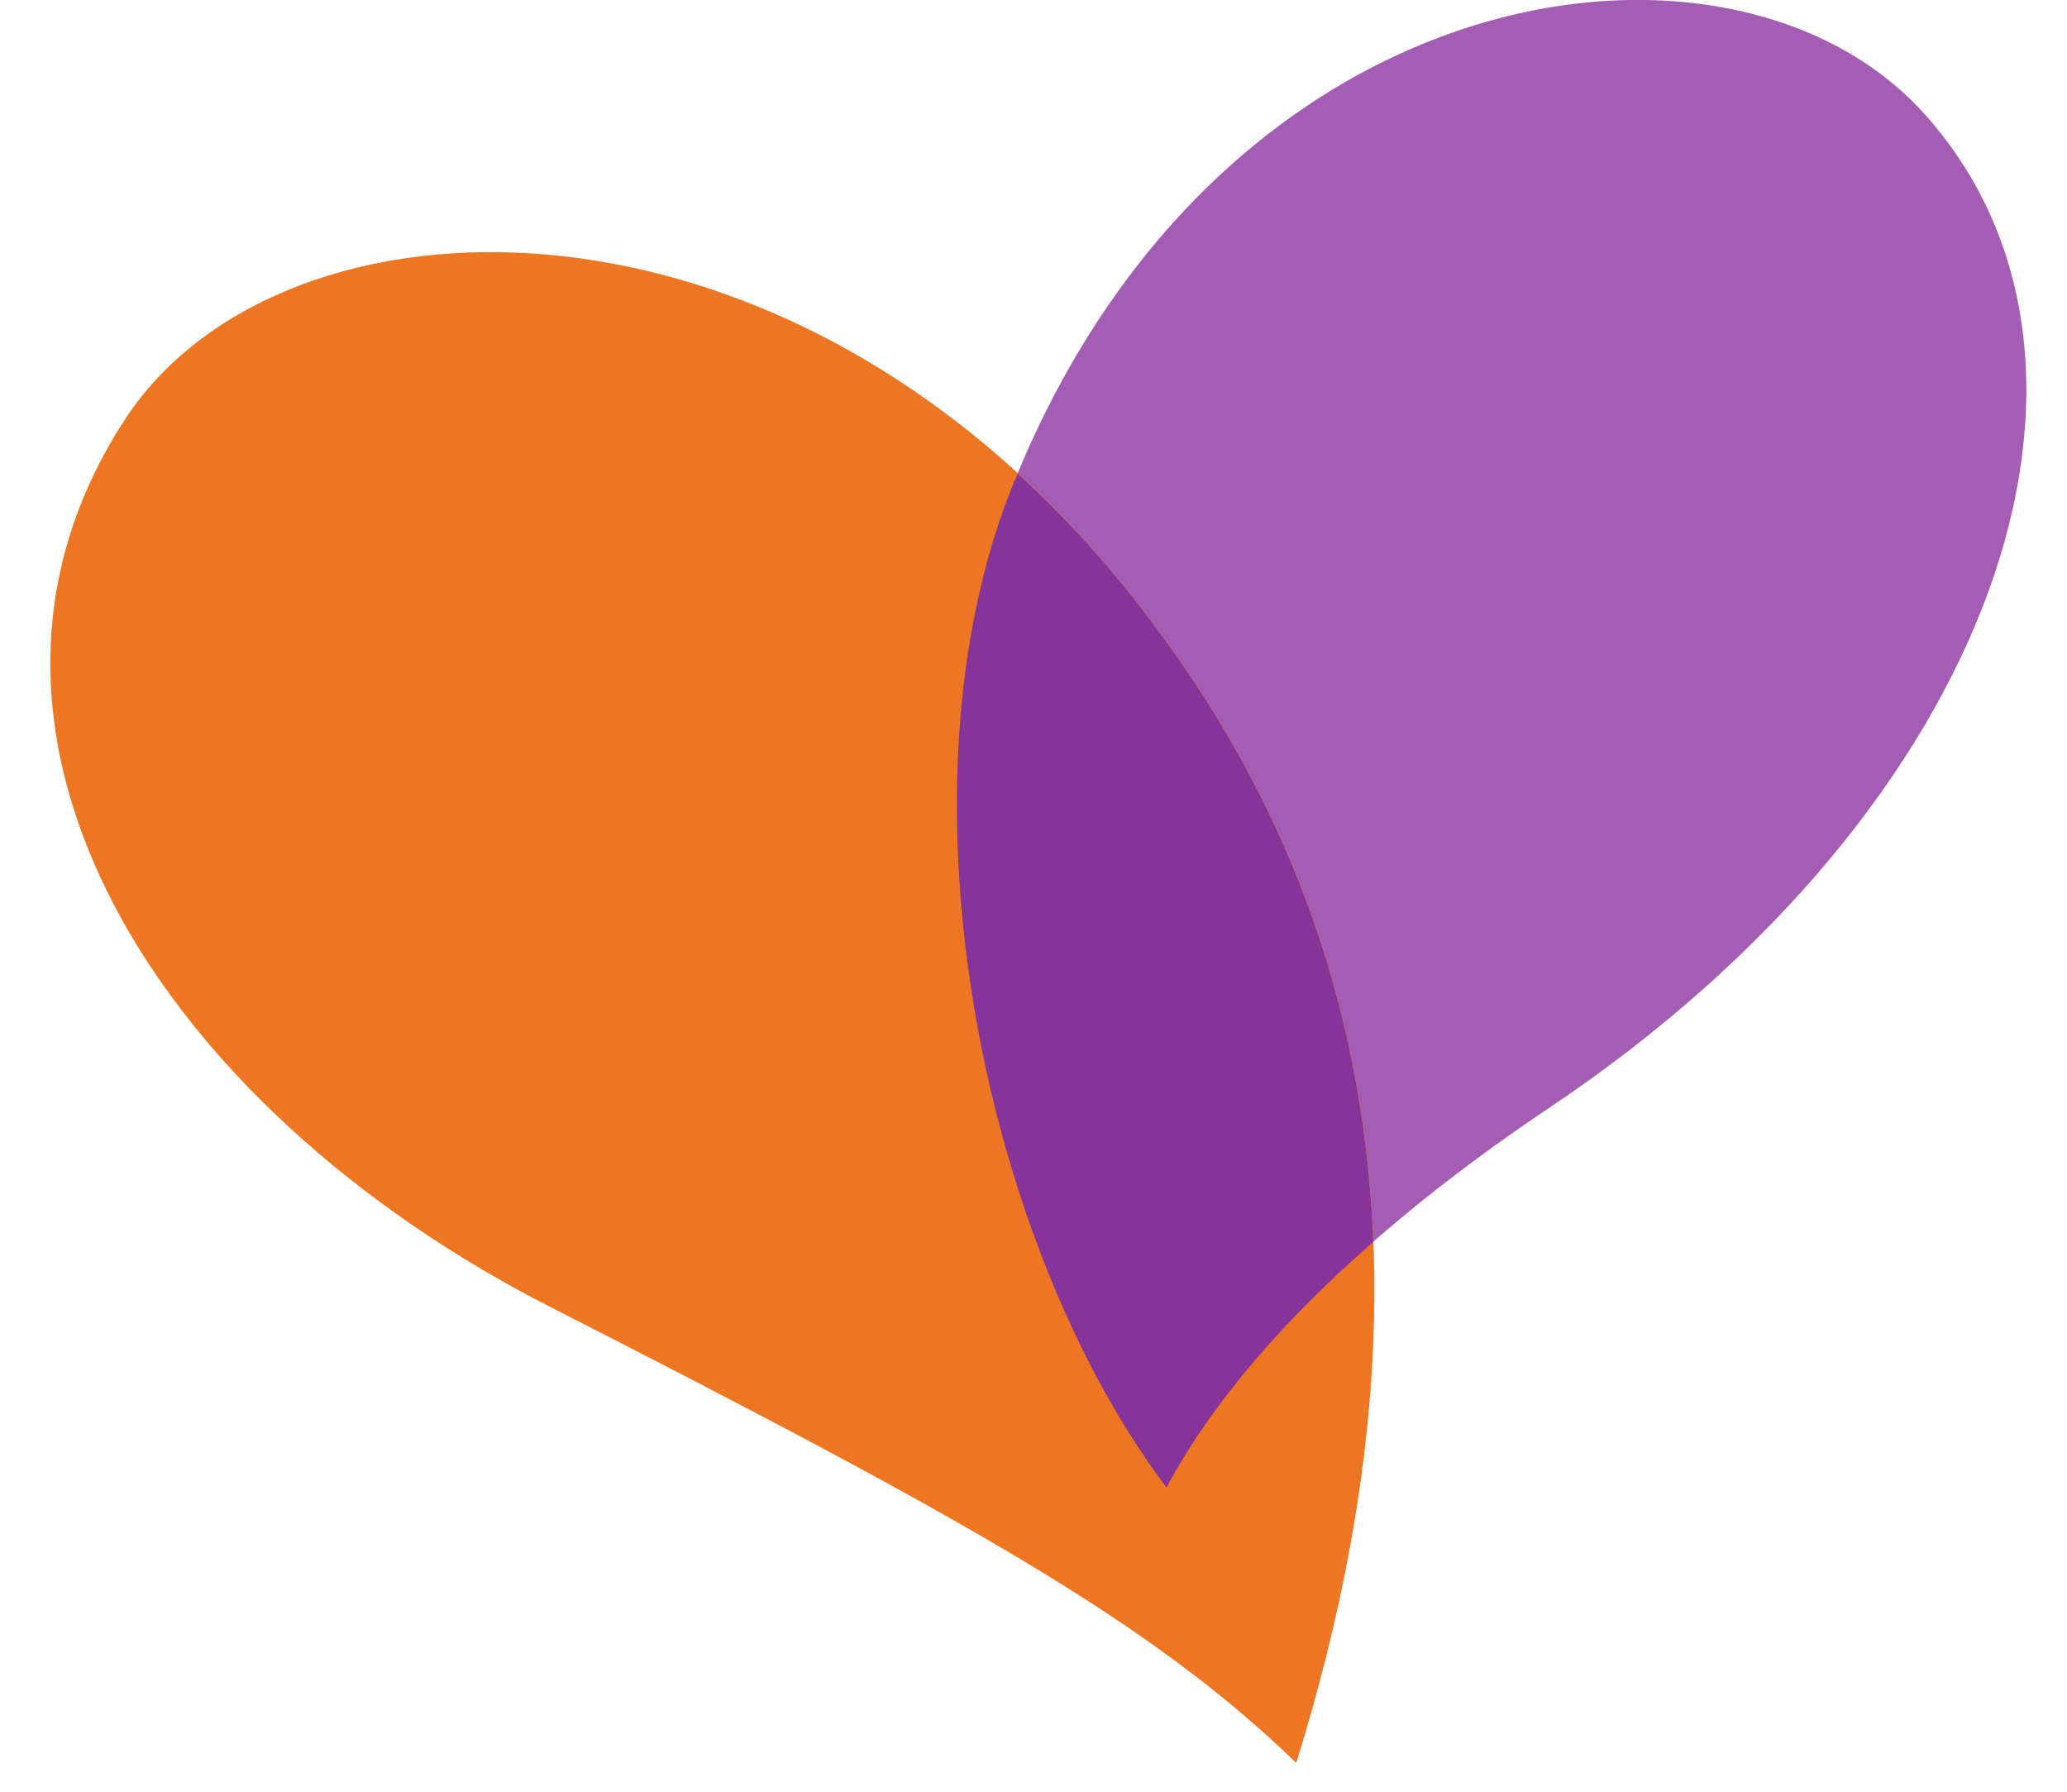 <svg width="30" height="26" viewBox="0 0 30 26" fill="none" xmlns="http://www.w3.org/2000/svg"><g clip-path="url(#a)"><path d="M14.686 7.078c-1.74 4.366-.466 10.904 2.244 14.507 1.168-2.18 3.461-4.106 5.542-5.5C29.05 11.682 31.136 5.22 27.93 1.652 25.127-1.465 17.684-.45 14.684 7.078" fill="#A35EB4"/><path d="M1.814 6.086c-2.957 4.531.481 9.98 6.182 12.884 6.08 3.1 8.724 4.585 10.817 6.611 2.67-8.564.117-13.798-2.426-16.982C11.402 2.356 4.064 2.636 1.814 6.086z" fill="#ED7623"/><path d="M16.385 8.6a15.21 15.21 0 0 0-1.613-1.726c-.03.067-.06.132-.088.204-1.739 4.366-.464 10.904 2.246 14.507.694-1.296 1.79-2.505 3-3.563-.168-4.293-1.858-7.308-3.545-9.421" fill="#86339A"/></g><defs><clipPath id="a"><path fill="#fff" d="M0 0h30v26.001H0z"/></clipPath></defs></svg>